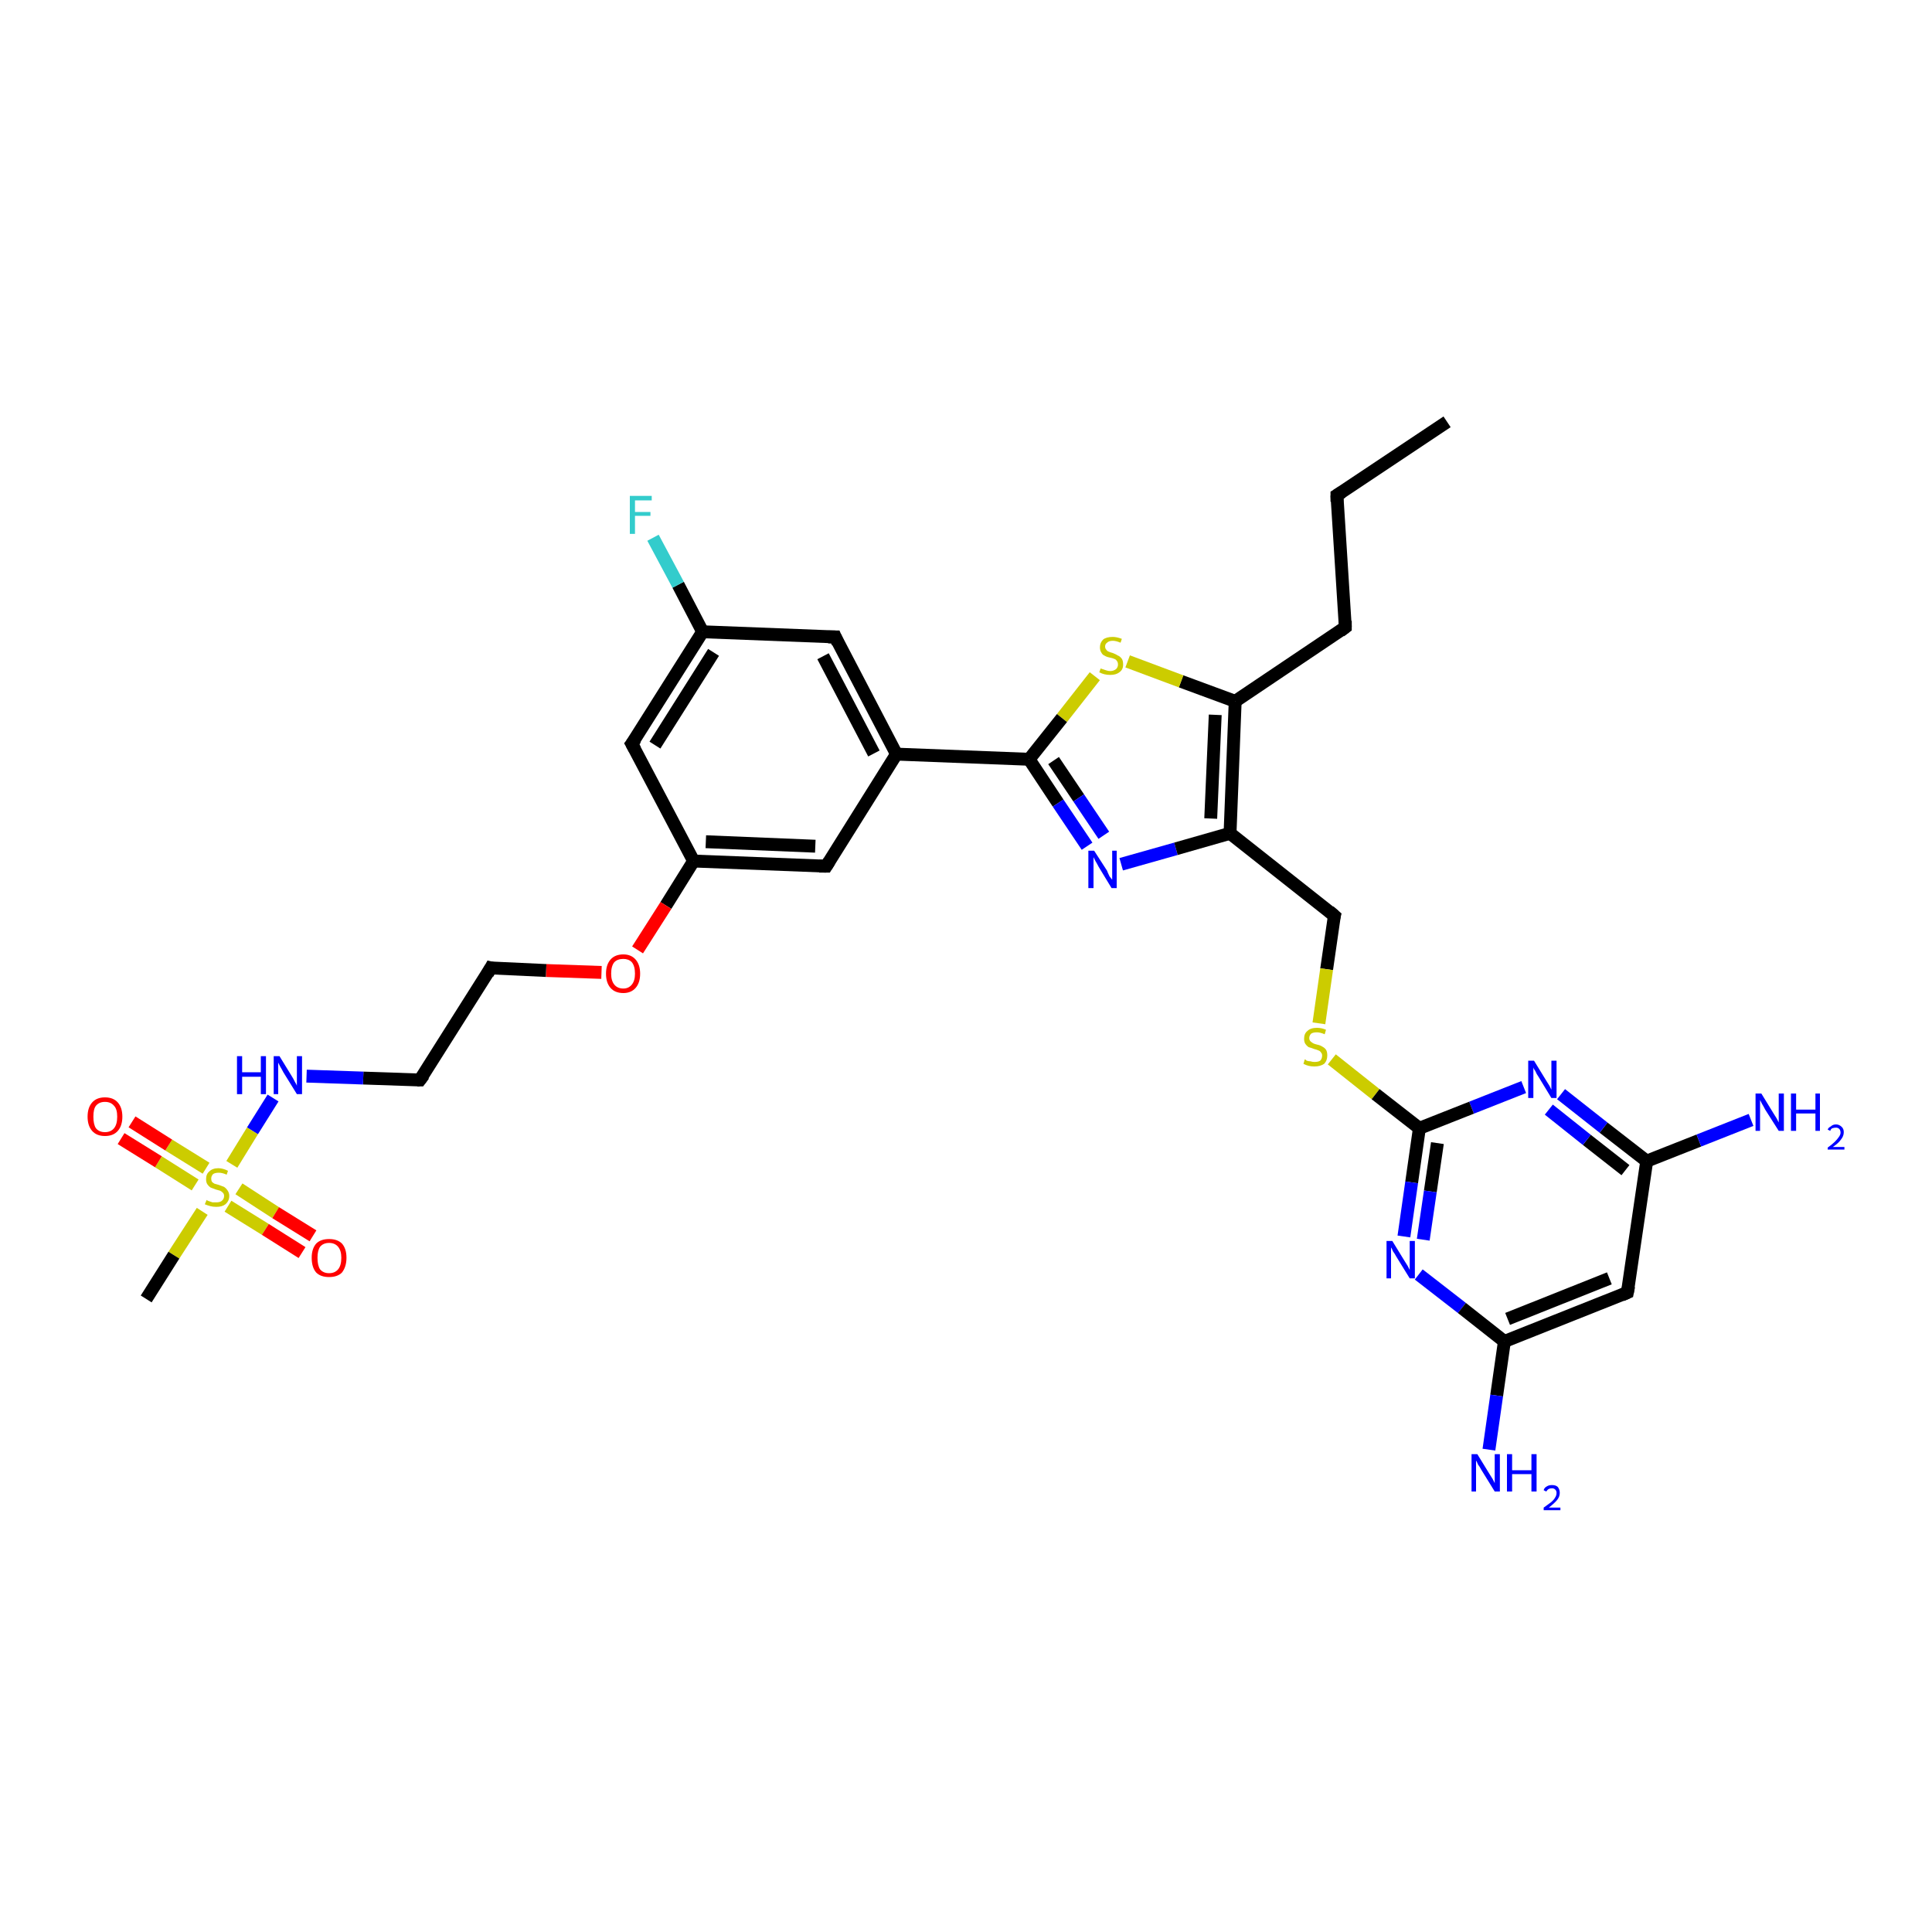 <?xml version='1.0' encoding='iso-8859-1'?>
<svg version='1.1' baseProfile='full'
              xmlns='http://www.w3.org/2000/svg'
                      xmlns:rdkit='http://www.rdkit.org/xml'
                      xmlns:xlink='http://www.w3.org/1999/xlink'
                  xml:space='preserve'
width='300px' height='300px' viewBox='0 0 300 300'>
<!-- END OF HEADER -->
<rect style='opacity:1.0;fill:#FFFFFF;stroke:none' width='300.0' height='300.0' x='0.0' y='0.0'> </rect>
<path class='bond-0 atom-0 atom-1' d='M 224.7,65.5 L 207.6,76.9' style='fill:none;fill-rule:evenodd;stroke:#000000;stroke-width:2.0px;stroke-linecap:butt;stroke-linejoin:miter;stroke-opacity:1' />
<path class='bond-1 atom-1 atom-2' d='M 207.6,76.9 L 208.9,97.4' style='fill:none;fill-rule:evenodd;stroke:#000000;stroke-width:2.0px;stroke-linecap:butt;stroke-linejoin:miter;stroke-opacity:1' />
<path class='bond-2 atom-2 atom-3' d='M 208.9,97.4 L 191.8,108.9' style='fill:none;fill-rule:evenodd;stroke:#000000;stroke-width:2.0px;stroke-linecap:butt;stroke-linejoin:miter;stroke-opacity:1' />
<path class='bond-3 atom-3 atom-4' d='M 191.8,108.9 L 183.4,105.8' style='fill:none;fill-rule:evenodd;stroke:#000000;stroke-width:2.0px;stroke-linecap:butt;stroke-linejoin:miter;stroke-opacity:1' />
<path class='bond-3 atom-3 atom-4' d='M 183.4,105.8 L 175.1,102.7' style='fill:none;fill-rule:evenodd;stroke:#CCCC00;stroke-width:2.0px;stroke-linecap:butt;stroke-linejoin:miter;stroke-opacity:1' />
<path class='bond-4 atom-4 atom-5' d='M 170.0,105.0 L 164.9,111.5' style='fill:none;fill-rule:evenodd;stroke:#CCCC00;stroke-width:2.0px;stroke-linecap:butt;stroke-linejoin:miter;stroke-opacity:1' />
<path class='bond-4 atom-4 atom-5' d='M 164.9,111.5 L 159.8,117.9' style='fill:none;fill-rule:evenodd;stroke:#000000;stroke-width:2.0px;stroke-linecap:butt;stroke-linejoin:miter;stroke-opacity:1' />
<path class='bond-5 atom-5 atom-6' d='M 159.8,117.9 L 164.3,124.7' style='fill:none;fill-rule:evenodd;stroke:#000000;stroke-width:2.0px;stroke-linecap:butt;stroke-linejoin:miter;stroke-opacity:1' />
<path class='bond-5 atom-5 atom-6' d='M 164.3,124.7 L 168.8,131.4' style='fill:none;fill-rule:evenodd;stroke:#0000FF;stroke-width:2.0px;stroke-linecap:butt;stroke-linejoin:miter;stroke-opacity:1' />
<path class='bond-5 atom-5 atom-6' d='M 163.6,118.1 L 167.5,123.9' style='fill:none;fill-rule:evenodd;stroke:#000000;stroke-width:2.0px;stroke-linecap:butt;stroke-linejoin:miter;stroke-opacity:1' />
<path class='bond-5 atom-5 atom-6' d='M 167.5,123.9 L 171.4,129.7' style='fill:none;fill-rule:evenodd;stroke:#0000FF;stroke-width:2.0px;stroke-linecap:butt;stroke-linejoin:miter;stroke-opacity:1' />
<path class='bond-6 atom-6 atom-7' d='M 174.1,134.2 L 182.6,131.8' style='fill:none;fill-rule:evenodd;stroke:#0000FF;stroke-width:2.0px;stroke-linecap:butt;stroke-linejoin:miter;stroke-opacity:1' />
<path class='bond-6 atom-6 atom-7' d='M 182.6,131.8 L 191.0,129.4' style='fill:none;fill-rule:evenodd;stroke:#000000;stroke-width:2.0px;stroke-linecap:butt;stroke-linejoin:miter;stroke-opacity:1' />
<path class='bond-7 atom-7 atom-8' d='M 191.0,129.4 L 207.2,142.2' style='fill:none;fill-rule:evenodd;stroke:#000000;stroke-width:2.0px;stroke-linecap:butt;stroke-linejoin:miter;stroke-opacity:1' />
<path class='bond-8 atom-8 atom-9' d='M 207.2,142.2 L 206.0,150.5' style='fill:none;fill-rule:evenodd;stroke:#000000;stroke-width:2.0px;stroke-linecap:butt;stroke-linejoin:miter;stroke-opacity:1' />
<path class='bond-8 atom-8 atom-9' d='M 206.0,150.5 L 204.8,158.9' style='fill:none;fill-rule:evenodd;stroke:#CCCC00;stroke-width:2.0px;stroke-linecap:butt;stroke-linejoin:miter;stroke-opacity:1' />
<path class='bond-9 atom-9 atom-10' d='M 206.8,164.5 L 213.6,169.9' style='fill:none;fill-rule:evenodd;stroke:#CCCC00;stroke-width:2.0px;stroke-linecap:butt;stroke-linejoin:miter;stroke-opacity:1' />
<path class='bond-9 atom-9 atom-10' d='M 213.6,169.9 L 220.4,175.2' style='fill:none;fill-rule:evenodd;stroke:#000000;stroke-width:2.0px;stroke-linecap:butt;stroke-linejoin:miter;stroke-opacity:1' />
<path class='bond-10 atom-10 atom-11' d='M 220.4,175.2 L 219.2,183.6' style='fill:none;fill-rule:evenodd;stroke:#000000;stroke-width:2.0px;stroke-linecap:butt;stroke-linejoin:miter;stroke-opacity:1' />
<path class='bond-10 atom-10 atom-11' d='M 219.2,183.6 L 218.0,192.0' style='fill:none;fill-rule:evenodd;stroke:#0000FF;stroke-width:2.0px;stroke-linecap:butt;stroke-linejoin:miter;stroke-opacity:1' />
<path class='bond-10 atom-10 atom-11' d='M 223.2,177.5 L 222.1,185.0' style='fill:none;fill-rule:evenodd;stroke:#000000;stroke-width:2.0px;stroke-linecap:butt;stroke-linejoin:miter;stroke-opacity:1' />
<path class='bond-10 atom-10 atom-11' d='M 222.1,185.0 L 221.0,192.5' style='fill:none;fill-rule:evenodd;stroke:#0000FF;stroke-width:2.0px;stroke-linecap:butt;stroke-linejoin:miter;stroke-opacity:1' />
<path class='bond-11 atom-11 atom-12' d='M 220.3,197.9 L 227.0,203.1' style='fill:none;fill-rule:evenodd;stroke:#0000FF;stroke-width:2.0px;stroke-linecap:butt;stroke-linejoin:miter;stroke-opacity:1' />
<path class='bond-11 atom-11 atom-12' d='M 227.0,203.1 L 233.6,208.3' style='fill:none;fill-rule:evenodd;stroke:#000000;stroke-width:2.0px;stroke-linecap:butt;stroke-linejoin:miter;stroke-opacity:1' />
<path class='bond-12 atom-12 atom-13' d='M 233.6,208.3 L 232.4,216.7' style='fill:none;fill-rule:evenodd;stroke:#000000;stroke-width:2.0px;stroke-linecap:butt;stroke-linejoin:miter;stroke-opacity:1' />
<path class='bond-12 atom-12 atom-13' d='M 232.4,216.7 L 231.2,225.1' style='fill:none;fill-rule:evenodd;stroke:#0000FF;stroke-width:2.0px;stroke-linecap:butt;stroke-linejoin:miter;stroke-opacity:1' />
<path class='bond-13 atom-12 atom-14' d='M 233.6,208.3 L 252.7,200.7' style='fill:none;fill-rule:evenodd;stroke:#000000;stroke-width:2.0px;stroke-linecap:butt;stroke-linejoin:miter;stroke-opacity:1' />
<path class='bond-13 atom-12 atom-14' d='M 234.1,204.8 L 249.9,198.5' style='fill:none;fill-rule:evenodd;stroke:#000000;stroke-width:2.0px;stroke-linecap:butt;stroke-linejoin:miter;stroke-opacity:1' />
<path class='bond-14 atom-14 atom-15' d='M 252.7,200.7 L 255.7,180.3' style='fill:none;fill-rule:evenodd;stroke:#000000;stroke-width:2.0px;stroke-linecap:butt;stroke-linejoin:miter;stroke-opacity:1' />
<path class='bond-15 atom-15 atom-16' d='M 255.7,180.3 L 263.8,177.1' style='fill:none;fill-rule:evenodd;stroke:#000000;stroke-width:2.0px;stroke-linecap:butt;stroke-linejoin:miter;stroke-opacity:1' />
<path class='bond-15 atom-15 atom-16' d='M 263.8,177.1 L 271.9,173.9' style='fill:none;fill-rule:evenodd;stroke:#0000FF;stroke-width:2.0px;stroke-linecap:butt;stroke-linejoin:miter;stroke-opacity:1' />
<path class='bond-16 atom-15 atom-17' d='M 255.7,180.3 L 249.0,175.1' style='fill:none;fill-rule:evenodd;stroke:#000000;stroke-width:2.0px;stroke-linecap:butt;stroke-linejoin:miter;stroke-opacity:1' />
<path class='bond-16 atom-15 atom-17' d='M 249.0,175.1 L 242.4,169.9' style='fill:none;fill-rule:evenodd;stroke:#0000FF;stroke-width:2.0px;stroke-linecap:butt;stroke-linejoin:miter;stroke-opacity:1' />
<path class='bond-16 atom-15 atom-17' d='M 252.4,181.7 L 246.4,177.0' style='fill:none;fill-rule:evenodd;stroke:#000000;stroke-width:2.0px;stroke-linecap:butt;stroke-linejoin:miter;stroke-opacity:1' />
<path class='bond-16 atom-15 atom-17' d='M 246.4,177.0 L 240.5,172.3' style='fill:none;fill-rule:evenodd;stroke:#0000FF;stroke-width:2.0px;stroke-linecap:butt;stroke-linejoin:miter;stroke-opacity:1' />
<path class='bond-17 atom-5 atom-18' d='M 159.8,117.9 L 139.2,117.1' style='fill:none;fill-rule:evenodd;stroke:#000000;stroke-width:2.0px;stroke-linecap:butt;stroke-linejoin:miter;stroke-opacity:1' />
<path class='bond-18 atom-18 atom-19' d='M 139.2,117.1 L 129.7,98.9' style='fill:none;fill-rule:evenodd;stroke:#000000;stroke-width:2.0px;stroke-linecap:butt;stroke-linejoin:miter;stroke-opacity:1' />
<path class='bond-18 atom-18 atom-19' d='M 135.7,117.0 L 127.8,101.9' style='fill:none;fill-rule:evenodd;stroke:#000000;stroke-width:2.0px;stroke-linecap:butt;stroke-linejoin:miter;stroke-opacity:1' />
<path class='bond-19 atom-19 atom-20' d='M 129.7,98.9 L 109.1,98.1' style='fill:none;fill-rule:evenodd;stroke:#000000;stroke-width:2.0px;stroke-linecap:butt;stroke-linejoin:miter;stroke-opacity:1' />
<path class='bond-20 atom-20 atom-21' d='M 109.1,98.1 L 105.3,90.8' style='fill:none;fill-rule:evenodd;stroke:#000000;stroke-width:2.0px;stroke-linecap:butt;stroke-linejoin:miter;stroke-opacity:1' />
<path class='bond-20 atom-20 atom-21' d='M 105.3,90.8 L 101.4,83.5' style='fill:none;fill-rule:evenodd;stroke:#33CCCC;stroke-width:2.0px;stroke-linecap:butt;stroke-linejoin:miter;stroke-opacity:1' />
<path class='bond-21 atom-20 atom-22' d='M 109.1,98.1 L 98.1,115.5' style='fill:none;fill-rule:evenodd;stroke:#000000;stroke-width:2.0px;stroke-linecap:butt;stroke-linejoin:miter;stroke-opacity:1' />
<path class='bond-21 atom-20 atom-22' d='M 110.8,101.3 L 101.7,115.7' style='fill:none;fill-rule:evenodd;stroke:#000000;stroke-width:2.0px;stroke-linecap:butt;stroke-linejoin:miter;stroke-opacity:1' />
<path class='bond-22 atom-22 atom-23' d='M 98.1,115.5 L 107.7,133.7' style='fill:none;fill-rule:evenodd;stroke:#000000;stroke-width:2.0px;stroke-linecap:butt;stroke-linejoin:miter;stroke-opacity:1' />
<path class='bond-23 atom-23 atom-24' d='M 107.7,133.7 L 103.4,140.6' style='fill:none;fill-rule:evenodd;stroke:#000000;stroke-width:2.0px;stroke-linecap:butt;stroke-linejoin:miter;stroke-opacity:1' />
<path class='bond-23 atom-23 atom-24' d='M 103.4,140.6 L 99.0,147.5' style='fill:none;fill-rule:evenodd;stroke:#FF0000;stroke-width:2.0px;stroke-linecap:butt;stroke-linejoin:miter;stroke-opacity:1' />
<path class='bond-24 atom-24 atom-25' d='M 93.4,151.0 L 84.8,150.7' style='fill:none;fill-rule:evenodd;stroke:#FF0000;stroke-width:2.0px;stroke-linecap:butt;stroke-linejoin:miter;stroke-opacity:1' />
<path class='bond-24 atom-24 atom-25' d='M 84.8,150.7 L 76.2,150.3' style='fill:none;fill-rule:evenodd;stroke:#000000;stroke-width:2.0px;stroke-linecap:butt;stroke-linejoin:miter;stroke-opacity:1' />
<path class='bond-25 atom-25 atom-26' d='M 76.2,150.3 L 65.2,167.7' style='fill:none;fill-rule:evenodd;stroke:#000000;stroke-width:2.0px;stroke-linecap:butt;stroke-linejoin:miter;stroke-opacity:1' />
<path class='bond-26 atom-26 atom-27' d='M 65.2,167.7 L 56.4,167.4' style='fill:none;fill-rule:evenodd;stroke:#000000;stroke-width:2.0px;stroke-linecap:butt;stroke-linejoin:miter;stroke-opacity:1' />
<path class='bond-26 atom-26 atom-27' d='M 56.4,167.4 L 47.6,167.1' style='fill:none;fill-rule:evenodd;stroke:#0000FF;stroke-width:2.0px;stroke-linecap:butt;stroke-linejoin:miter;stroke-opacity:1' />
<path class='bond-27 atom-27 atom-28' d='M 42.4,170.5 L 39.2,175.6' style='fill:none;fill-rule:evenodd;stroke:#0000FF;stroke-width:2.0px;stroke-linecap:butt;stroke-linejoin:miter;stroke-opacity:1' />
<path class='bond-27 atom-27 atom-28' d='M 39.2,175.6 L 36.0,180.8' style='fill:none;fill-rule:evenodd;stroke:#CCCC00;stroke-width:2.0px;stroke-linecap:butt;stroke-linejoin:miter;stroke-opacity:1' />
<path class='bond-28 atom-28 atom-29' d='M 31.4,188.1 L 27.0,194.9' style='fill:none;fill-rule:evenodd;stroke:#CCCC00;stroke-width:2.0px;stroke-linecap:butt;stroke-linejoin:miter;stroke-opacity:1' />
<path class='bond-28 atom-28 atom-29' d='M 27.0,194.9 L 22.7,201.7' style='fill:none;fill-rule:evenodd;stroke:#000000;stroke-width:2.0px;stroke-linecap:butt;stroke-linejoin:miter;stroke-opacity:1' />
<path class='bond-29 atom-28 atom-30' d='M 35.4,187.3 L 41.2,190.9' style='fill:none;fill-rule:evenodd;stroke:#CCCC00;stroke-width:2.0px;stroke-linecap:butt;stroke-linejoin:miter;stroke-opacity:1' />
<path class='bond-29 atom-28 atom-30' d='M 41.2,190.9 L 46.9,194.5' style='fill:none;fill-rule:evenodd;stroke:#FF0000;stroke-width:2.0px;stroke-linecap:butt;stroke-linejoin:miter;stroke-opacity:1' />
<path class='bond-29 atom-28 atom-30' d='M 37.1,184.6 L 42.8,188.3' style='fill:none;fill-rule:evenodd;stroke:#CCCC00;stroke-width:2.0px;stroke-linecap:butt;stroke-linejoin:miter;stroke-opacity:1' />
<path class='bond-29 atom-28 atom-30' d='M 42.8,188.3 L 48.6,191.9' style='fill:none;fill-rule:evenodd;stroke:#FF0000;stroke-width:2.0px;stroke-linecap:butt;stroke-linejoin:miter;stroke-opacity:1' />
<path class='bond-30 atom-28 atom-31' d='M 32.0,181.4 L 26.2,177.8' style='fill:none;fill-rule:evenodd;stroke:#CCCC00;stroke-width:2.0px;stroke-linecap:butt;stroke-linejoin:miter;stroke-opacity:1' />
<path class='bond-30 atom-28 atom-31' d='M 26.2,177.8 L 20.5,174.2' style='fill:none;fill-rule:evenodd;stroke:#FF0000;stroke-width:2.0px;stroke-linecap:butt;stroke-linejoin:miter;stroke-opacity:1' />
<path class='bond-30 atom-28 atom-31' d='M 30.3,184.0 L 24.6,180.4' style='fill:none;fill-rule:evenodd;stroke:#CCCC00;stroke-width:2.0px;stroke-linecap:butt;stroke-linejoin:miter;stroke-opacity:1' />
<path class='bond-30 atom-28 atom-31' d='M 24.6,180.4 L 18.8,176.8' style='fill:none;fill-rule:evenodd;stroke:#FF0000;stroke-width:2.0px;stroke-linecap:butt;stroke-linejoin:miter;stroke-opacity:1' />
<path class='bond-31 atom-23 atom-32' d='M 107.7,133.7 L 128.3,134.5' style='fill:none;fill-rule:evenodd;stroke:#000000;stroke-width:2.0px;stroke-linecap:butt;stroke-linejoin:miter;stroke-opacity:1' />
<path class='bond-31 atom-23 atom-32' d='M 109.6,130.7 L 126.6,131.4' style='fill:none;fill-rule:evenodd;stroke:#000000;stroke-width:2.0px;stroke-linecap:butt;stroke-linejoin:miter;stroke-opacity:1' />
<path class='bond-32 atom-7 atom-3' d='M 191.0,129.4 L 191.8,108.9' style='fill:none;fill-rule:evenodd;stroke:#000000;stroke-width:2.0px;stroke-linecap:butt;stroke-linejoin:miter;stroke-opacity:1' />
<path class='bond-32 atom-7 atom-3' d='M 188.0,127.1 L 188.7,111.0' style='fill:none;fill-rule:evenodd;stroke:#000000;stroke-width:2.0px;stroke-linecap:butt;stroke-linejoin:miter;stroke-opacity:1' />
<path class='bond-33 atom-17 atom-10' d='M 236.6,168.8 L 228.5,172.0' style='fill:none;fill-rule:evenodd;stroke:#0000FF;stroke-width:2.0px;stroke-linecap:butt;stroke-linejoin:miter;stroke-opacity:1' />
<path class='bond-33 atom-17 atom-10' d='M 228.5,172.0 L 220.4,175.2' style='fill:none;fill-rule:evenodd;stroke:#000000;stroke-width:2.0px;stroke-linecap:butt;stroke-linejoin:miter;stroke-opacity:1' />
<path class='bond-34 atom-32 atom-18' d='M 128.3,134.5 L 139.2,117.1' style='fill:none;fill-rule:evenodd;stroke:#000000;stroke-width:2.0px;stroke-linecap:butt;stroke-linejoin:miter;stroke-opacity:1' />
<path d='M 208.4,76.4 L 207.6,76.9 L 207.6,77.9' style='fill:none;stroke:#000000;stroke-width:2.0px;stroke-linecap:butt;stroke-linejoin:miter;stroke-opacity:1;' />
<path d='M 208.9,96.4 L 208.9,97.4 L 208.1,98.0' style='fill:none;stroke:#000000;stroke-width:2.0px;stroke-linecap:butt;stroke-linejoin:miter;stroke-opacity:1;' />
<path d='M 206.4,141.5 L 207.2,142.2 L 207.1,142.6' style='fill:none;stroke:#000000;stroke-width:2.0px;stroke-linecap:butt;stroke-linejoin:miter;stroke-opacity:1;' />
<path d='M 251.8,201.1 L 252.7,200.7 L 252.9,199.7' style='fill:none;stroke:#000000;stroke-width:2.0px;stroke-linecap:butt;stroke-linejoin:miter;stroke-opacity:1;' />
<path d='M 130.1,99.8 L 129.7,98.9 L 128.6,98.9' style='fill:none;stroke:#000000;stroke-width:2.0px;stroke-linecap:butt;stroke-linejoin:miter;stroke-opacity:1;' />
<path d='M 98.7,114.7 L 98.1,115.5 L 98.6,116.4' style='fill:none;stroke:#000000;stroke-width:2.0px;stroke-linecap:butt;stroke-linejoin:miter;stroke-opacity:1;' />
<path d='M 76.6,150.4 L 76.2,150.3 L 75.7,151.2' style='fill:none;stroke:#000000;stroke-width:2.0px;stroke-linecap:butt;stroke-linejoin:miter;stroke-opacity:1;' />
<path d='M 65.8,166.9 L 65.2,167.7 L 64.8,167.7' style='fill:none;stroke:#000000;stroke-width:2.0px;stroke-linecap:butt;stroke-linejoin:miter;stroke-opacity:1;' />
<path d='M 127.2,134.5 L 128.3,134.5 L 128.8,133.7' style='fill:none;stroke:#000000;stroke-width:2.0px;stroke-linecap:butt;stroke-linejoin:miter;stroke-opacity:1;' />
<path class='atom-4' d='M 170.9 103.8
Q 170.9 103.8, 171.2 103.9
Q 171.5 104.0, 171.8 104.1
Q 172.1 104.2, 172.4 104.2
Q 172.9 104.2, 173.3 103.9
Q 173.6 103.6, 173.6 103.2
Q 173.6 102.8, 173.4 102.6
Q 173.3 102.4, 173.0 102.3
Q 172.8 102.2, 172.3 102.1
Q 171.8 102.0, 171.5 101.8
Q 171.2 101.7, 171.0 101.3
Q 170.8 101.0, 170.8 100.5
Q 170.8 99.8, 171.3 99.3
Q 171.8 98.9, 172.8 98.9
Q 173.4 98.9, 174.2 99.2
L 174.0 99.8
Q 173.3 99.5, 172.8 99.5
Q 172.2 99.5, 171.9 99.8
Q 171.6 100.0, 171.6 100.4
Q 171.6 100.7, 171.8 100.9
Q 171.9 101.1, 172.2 101.2
Q 172.4 101.3, 172.8 101.4
Q 173.3 101.6, 173.6 101.8
Q 173.9 101.9, 174.2 102.3
Q 174.4 102.6, 174.4 103.2
Q 174.4 104.0, 173.8 104.4
Q 173.3 104.8, 172.4 104.8
Q 171.9 104.8, 171.5 104.7
Q 171.1 104.6, 170.7 104.4
L 170.9 103.8
' fill='#CCCC00'/>
<path class='atom-6' d='M 169.9 132.1
L 171.9 135.2
Q 172.0 135.5, 172.3 136.1
Q 172.7 136.6, 172.7 136.6
L 172.7 132.1
L 173.4 132.1
L 173.4 137.9
L 172.6 137.9
L 170.6 134.6
Q 170.4 134.2, 170.1 133.7
Q 169.9 133.3, 169.8 133.1
L 169.8 137.9
L 169.0 137.9
L 169.0 132.1
L 169.9 132.1
' fill='#0000FF'/>
<path class='atom-9' d='M 202.6 164.5
Q 202.7 164.5, 202.9 164.7
Q 203.2 164.8, 203.5 164.8
Q 203.8 164.9, 204.1 164.9
Q 204.7 164.9, 205.0 164.7
Q 205.3 164.4, 205.3 163.9
Q 205.3 163.6, 205.1 163.4
Q 205.0 163.2, 204.7 163.1
Q 204.5 163.0, 204.1 162.9
Q 203.6 162.7, 203.2 162.6
Q 202.9 162.4, 202.7 162.1
Q 202.5 161.8, 202.5 161.3
Q 202.5 160.5, 203.0 160.1
Q 203.5 159.6, 204.5 159.6
Q 205.2 159.6, 205.9 159.9
L 205.7 160.6
Q 205.0 160.3, 204.5 160.3
Q 203.9 160.3, 203.6 160.5
Q 203.3 160.8, 203.3 161.2
Q 203.3 161.5, 203.5 161.7
Q 203.6 161.8, 203.9 162.0
Q 204.1 162.1, 204.5 162.2
Q 205.0 162.3, 205.3 162.5
Q 205.7 162.7, 205.9 163.0
Q 206.1 163.3, 206.1 163.9
Q 206.1 164.7, 205.6 165.2
Q 205.0 165.6, 204.1 165.6
Q 203.6 165.6, 203.2 165.5
Q 202.8 165.4, 202.4 165.2
L 202.6 164.5
' fill='#CCCC00'/>
<path class='atom-11' d='M 216.2 192.7
L 218.1 195.8
Q 218.3 196.1, 218.6 196.6
Q 218.9 197.2, 218.9 197.2
L 218.9 192.7
L 219.7 192.7
L 219.7 198.5
L 218.9 198.5
L 216.8 195.1
Q 216.6 194.7, 216.3 194.3
Q 216.1 193.8, 216.0 193.7
L 216.0 198.5
L 215.3 198.5
L 215.3 192.7
L 216.2 192.7
' fill='#0000FF'/>
<path class='atom-13' d='M 229.4 225.8
L 231.3 228.9
Q 231.5 229.2, 231.8 229.7
Q 232.1 230.3, 232.1 230.3
L 232.1 225.8
L 232.9 225.8
L 232.9 231.6
L 232.1 231.6
L 230.0 228.2
Q 229.8 227.8, 229.5 227.4
Q 229.3 226.9, 229.2 226.8
L 229.2 231.6
L 228.5 231.6
L 228.5 225.8
L 229.4 225.8
' fill='#0000FF'/>
<path class='atom-13' d='M 234.0 225.8
L 234.8 225.8
L 234.8 228.3
L 237.8 228.3
L 237.8 225.8
L 238.6 225.8
L 238.6 231.6
L 237.8 231.6
L 237.8 228.9
L 234.8 228.9
L 234.8 231.6
L 234.0 231.6
L 234.0 225.8
' fill='#0000FF'/>
<path class='atom-13' d='M 239.7 231.4
Q 239.8 231.0, 240.2 230.8
Q 240.5 230.6, 241.0 230.6
Q 241.6 230.6, 241.9 230.9
Q 242.2 231.3, 242.2 231.8
Q 242.2 232.4, 241.8 232.9
Q 241.4 233.4, 240.5 234.1
L 242.3 234.1
L 242.3 234.5
L 239.7 234.5
L 239.7 234.1
Q 240.4 233.6, 240.8 233.3
Q 241.3 232.9, 241.5 232.5
Q 241.7 232.2, 241.7 231.8
Q 241.7 231.5, 241.5 231.3
Q 241.3 231.1, 241.0 231.1
Q 240.7 231.1, 240.5 231.2
Q 240.3 231.3, 240.1 231.6
L 239.7 231.4
' fill='#0000FF'/>
<path class='atom-16' d='M 273.5 169.8
L 275.4 172.9
Q 275.6 173.2, 275.9 173.7
Q 276.2 174.3, 276.2 174.3
L 276.2 169.8
L 277.0 169.8
L 277.0 175.6
L 276.2 175.6
L 274.1 172.3
Q 273.9 171.9, 273.6 171.4
Q 273.4 171.0, 273.3 170.8
L 273.3 175.6
L 272.6 175.6
L 272.6 169.8
L 273.5 169.8
' fill='#0000FF'/>
<path class='atom-16' d='M 278.1 169.8
L 278.9 169.8
L 278.9 172.3
L 281.9 172.3
L 281.9 169.8
L 282.6 169.8
L 282.6 175.6
L 281.9 175.6
L 281.9 172.9
L 278.9 172.9
L 278.9 175.6
L 278.1 175.6
L 278.1 169.8
' fill='#0000FF'/>
<path class='atom-16' d='M 283.8 175.4
Q 283.9 175.1, 284.3 174.9
Q 284.6 174.6, 285.1 174.6
Q 285.6 174.6, 286.0 175.0
Q 286.3 175.3, 286.3 175.8
Q 286.3 176.4, 285.9 176.9
Q 285.5 177.5, 284.6 178.1
L 286.4 178.1
L 286.4 178.5
L 283.8 178.5
L 283.8 178.2
Q 284.5 177.7, 284.9 177.3
Q 285.3 176.9, 285.5 176.6
Q 285.8 176.2, 285.8 175.9
Q 285.8 175.5, 285.6 175.3
Q 285.4 175.1, 285.1 175.1
Q 284.8 175.1, 284.5 175.2
Q 284.3 175.3, 284.2 175.6
L 283.8 175.4
' fill='#0000FF'/>
<path class='atom-17' d='M 238.2 164.7
L 240.1 167.8
Q 240.3 168.1, 240.6 168.6
Q 240.9 169.2, 240.9 169.2
L 240.9 164.7
L 241.7 164.7
L 241.7 170.5
L 240.9 170.5
L 238.9 167.2
Q 238.6 166.8, 238.4 166.3
Q 238.1 165.9, 238.1 165.7
L 238.1 170.5
L 237.3 170.5
L 237.3 164.7
L 238.2 164.7
' fill='#0000FF'/>
<path class='atom-21' d='M 97.8 77.0
L 101.2 77.0
L 101.2 77.7
L 98.6 77.7
L 98.6 79.5
L 101.0 79.5
L 101.0 80.1
L 98.6 80.1
L 98.6 82.9
L 97.8 82.9
L 97.8 77.0
' fill='#33CCCC'/>
<path class='atom-24' d='M 94.1 151.2
Q 94.1 149.8, 94.8 149.0
Q 95.5 148.2, 96.8 148.2
Q 98.0 148.2, 98.7 149.0
Q 99.4 149.8, 99.4 151.2
Q 99.4 152.6, 98.7 153.4
Q 98.0 154.2, 96.8 154.2
Q 95.5 154.2, 94.8 153.4
Q 94.1 152.6, 94.1 151.2
M 96.8 153.5
Q 97.6 153.5, 98.1 152.9
Q 98.6 152.3, 98.6 151.2
Q 98.6 150.0, 98.1 149.4
Q 97.6 148.9, 96.8 148.9
Q 95.9 148.9, 95.4 149.4
Q 94.9 150.0, 94.9 151.2
Q 94.9 152.3, 95.4 152.9
Q 95.9 153.5, 96.8 153.5
' fill='#FF0000'/>
<path class='atom-27' d='M 36.8 164.0
L 37.6 164.0
L 37.6 166.5
L 40.5 166.5
L 40.5 164.0
L 41.3 164.0
L 41.3 169.9
L 40.5 169.9
L 40.5 167.2
L 37.6 167.2
L 37.6 169.9
L 36.8 169.9
L 36.8 164.0
' fill='#0000FF'/>
<path class='atom-27' d='M 43.4 164.0
L 45.3 167.1
Q 45.5 167.4, 45.8 168.0
Q 46.1 168.5, 46.1 168.6
L 46.1 164.0
L 46.9 164.0
L 46.9 169.9
L 46.1 169.9
L 44.0 166.5
Q 43.8 166.1, 43.5 165.6
Q 43.3 165.2, 43.2 165.0
L 43.2 169.9
L 42.5 169.9
L 42.5 164.0
L 43.4 164.0
' fill='#0000FF'/>
<path class='atom-28' d='M 32.1 186.3
Q 32.1 186.4, 32.4 186.5
Q 32.7 186.6, 33.0 186.7
Q 33.3 186.7, 33.6 186.7
Q 34.1 186.7, 34.4 186.5
Q 34.8 186.2, 34.8 185.7
Q 34.8 185.4, 34.6 185.2
Q 34.4 185.0, 34.2 184.9
Q 33.9 184.8, 33.5 184.7
Q 33.0 184.5, 32.7 184.4
Q 32.4 184.2, 32.2 183.9
Q 32.0 183.6, 32.0 183.1
Q 32.0 182.3, 32.5 181.9
Q 33.0 181.4, 33.9 181.4
Q 34.6 181.4, 35.4 181.8
L 35.2 182.4
Q 34.5 182.1, 34.0 182.1
Q 33.4 182.1, 33.1 182.3
Q 32.8 182.6, 32.8 183.0
Q 32.8 183.3, 32.9 183.5
Q 33.1 183.7, 33.3 183.8
Q 33.6 183.9, 34.0 184.0
Q 34.5 184.2, 34.8 184.3
Q 35.1 184.5, 35.3 184.8
Q 35.6 185.2, 35.6 185.7
Q 35.6 186.5, 35.0 187.0
Q 34.5 187.4, 33.6 187.4
Q 33.1 187.4, 32.7 187.3
Q 32.3 187.2, 31.8 187.0
L 32.1 186.3
' fill='#CCCC00'/>
<path class='atom-30' d='M 48.4 195.3
Q 48.4 193.9, 49.1 193.1
Q 49.8 192.4, 51.1 192.4
Q 52.4 192.4, 53.1 193.1
Q 53.8 193.9, 53.8 195.3
Q 53.8 196.7, 53.1 197.6
Q 52.4 198.3, 51.1 198.3
Q 49.8 198.3, 49.1 197.6
Q 48.4 196.8, 48.4 195.3
M 51.1 197.7
Q 52.0 197.7, 52.5 197.1
Q 53.0 196.5, 53.0 195.3
Q 53.0 194.2, 52.5 193.6
Q 52.0 193.0, 51.1 193.0
Q 50.2 193.0, 49.7 193.6
Q 49.3 194.2, 49.3 195.3
Q 49.3 196.5, 49.7 197.1
Q 50.2 197.7, 51.1 197.7
' fill='#FF0000'/>
<path class='atom-31' d='M 13.6 173.4
Q 13.6 172.0, 14.3 171.2
Q 15.0 170.4, 16.3 170.4
Q 17.6 170.4, 18.3 171.2
Q 19.0 172.0, 19.0 173.4
Q 19.0 174.8, 18.3 175.6
Q 17.6 176.4, 16.3 176.4
Q 15.0 176.4, 14.3 175.6
Q 13.6 174.8, 13.6 173.4
M 16.3 175.8
Q 17.2 175.8, 17.7 175.2
Q 18.2 174.6, 18.2 173.4
Q 18.2 172.2, 17.7 171.7
Q 17.2 171.1, 16.3 171.1
Q 15.4 171.1, 14.9 171.7
Q 14.5 172.2, 14.5 173.4
Q 14.5 174.6, 14.9 175.2
Q 15.4 175.8, 16.3 175.8
' fill='#FF0000'/>
</svg>
